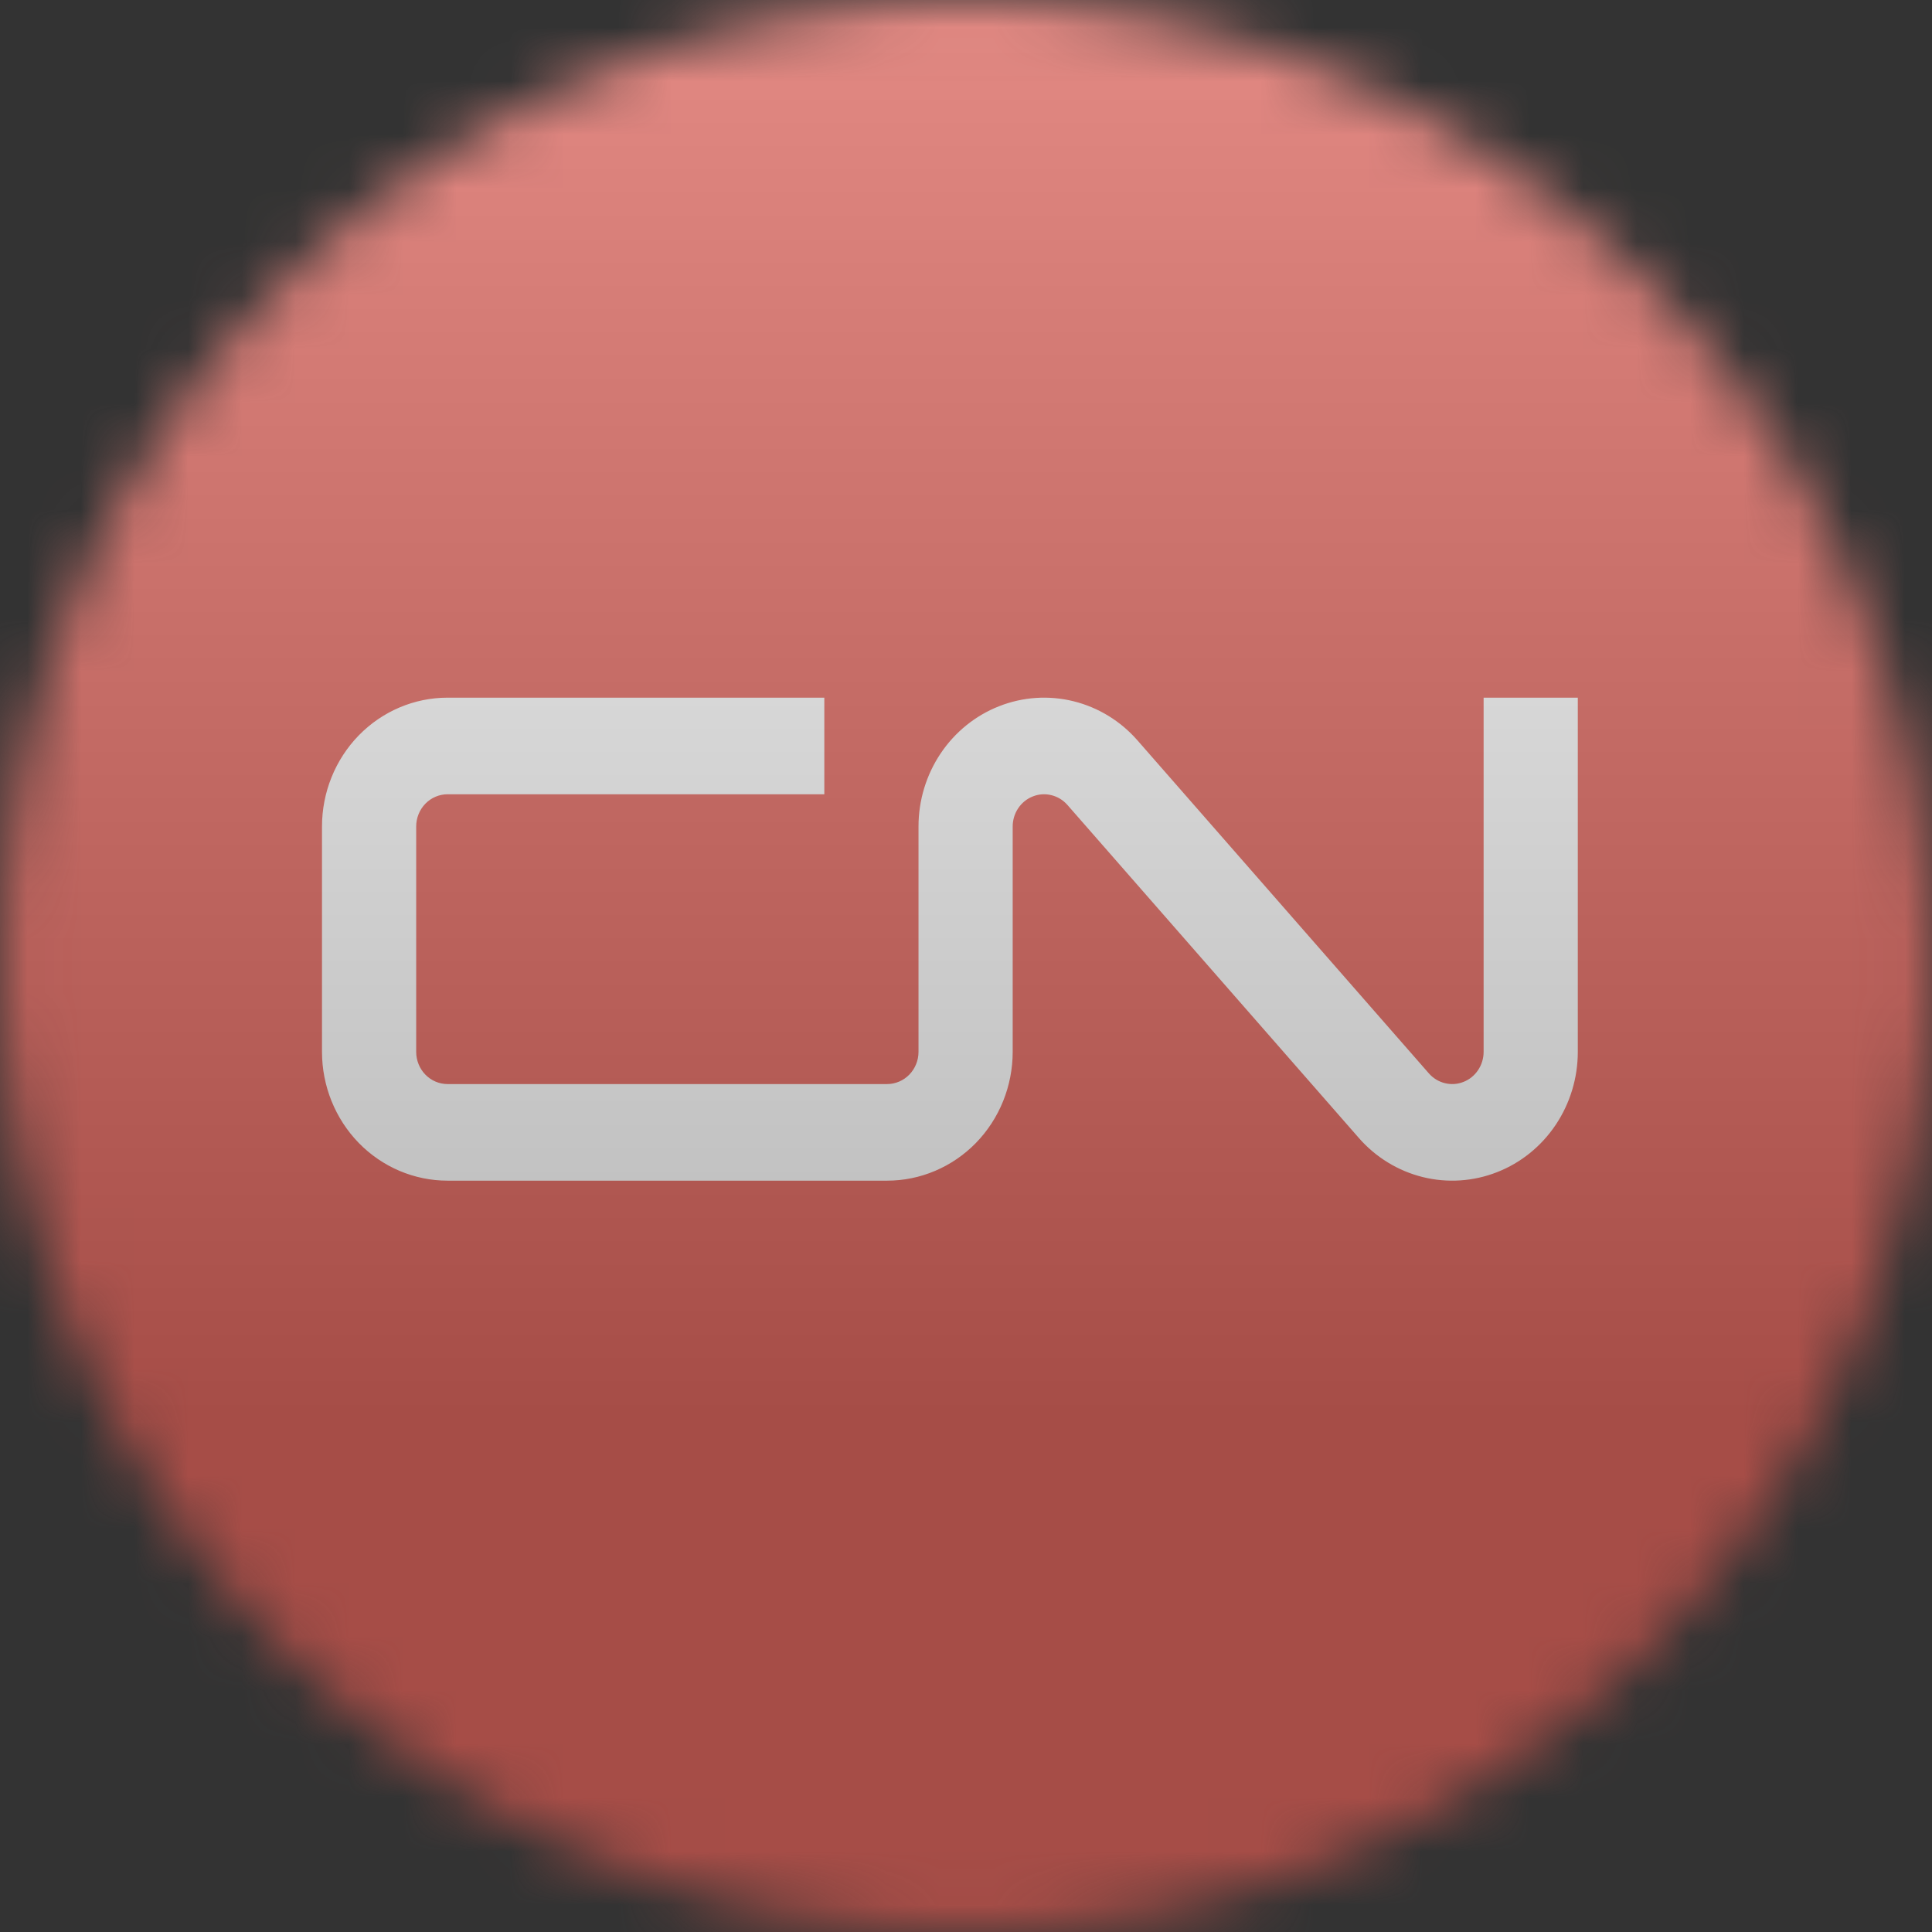 <svg width="36" height="36" viewBox="0 0 36 36" fill="none" xmlns="http://www.w3.org/2000/svg">
<rect x="0" y="0" width="36" height="36" fill="#333333" stroke="none"/>
<g clip-path="url(#clip0_1_64371)">
<mask id="mask0_1_64371" style="mask-type:luminance" maskUnits="userSpaceOnUse" x="0" y="0" width="36" height="36">
<path d="M36 18C36 8.059 27.941 0 18 0C8.059 0 0 8.059 0 18C0 27.941 8.059 36 18 36C27.941 36 36 27.941 36 18Z" fill="white"/>
</mask>
<g mask="url(#mask0_1_64371)">
<path d="M36 0H0V36H36V0Z" fill="#DA291C"/>
<path fill-rule="evenodd" clip-rule="evenodd" d="M19.592 14.817C19.477 14.788 19.356 14.796 19.246 14.84C19.135 14.883 19.04 14.96 18.973 15.06C18.906 15.16 18.87 15.278 18.87 15.4V19.6C18.87 19.915 18.809 20.227 18.692 20.518C18.574 20.81 18.402 21.074 18.185 21.297C17.967 21.52 17.709 21.697 17.425 21.817C17.142 21.938 16.837 22 16.53 22H8.34C7.719 22 7.124 21.747 6.685 21.297C6.247 20.847 6 20.236 6 19.6V15.4C6 14.764 6.247 14.153 6.685 13.703C7.124 13.253 7.719 13 8.34 13H15.36V14.8H8.34C8.185 14.8 8.036 14.863 7.926 14.976C7.817 15.088 7.755 15.241 7.755 15.4V19.6C7.755 19.759 7.817 19.912 7.926 20.024C8.036 20.137 8.185 20.2 8.34 20.2H16.53C16.607 20.2 16.683 20.184 16.754 20.154C16.825 20.124 16.889 20.08 16.944 20.024C16.998 19.968 17.041 19.902 17.07 19.83C17.1 19.757 17.115 19.679 17.115 19.6V15.4C17.115 14.914 17.259 14.44 17.527 14.04C17.795 13.64 18.176 13.332 18.618 13.159C19.06 12.985 19.544 12.953 20.004 13.067C20.464 13.181 20.88 13.435 21.196 13.797L26.625 20.001C26.704 20.091 26.808 20.155 26.923 20.183C27.038 20.212 27.159 20.204 27.269 20.16C27.38 20.117 27.475 20.04 27.542 19.94C27.609 19.84 27.645 19.721 27.645 19.6V13H29.4V19.6C29.4 20.086 29.256 20.56 28.988 20.96C28.72 21.36 28.339 21.668 27.897 21.841C27.455 22.015 26.971 22.047 26.511 21.933C26.051 21.819 25.635 21.565 25.319 21.203L19.89 14.999C19.811 14.909 19.707 14.845 19.592 14.817Z" fill="white"/>
<g style="mix-blend-mode:overlay" opacity="0.5">
<path d="M36 0H0V36H36V0Z" fill="url(#paint0_linear_1_64371)"/>
</g>
</g>
</g>
<defs>
<linearGradient id="paint0_linear_1_64371" x1="18" y1="0" x2="18" y2="26.5" gradientUnits="userSpaceOnUse">
<stop stop-color="#EBEBEB"/>
<stop offset="1" stop-color="#717171"/>
</linearGradient>
<clipPath id="clip0_1_64371">
<rect width="36" height="36" fill="white"/>
</clipPath>
</defs>
</svg>
